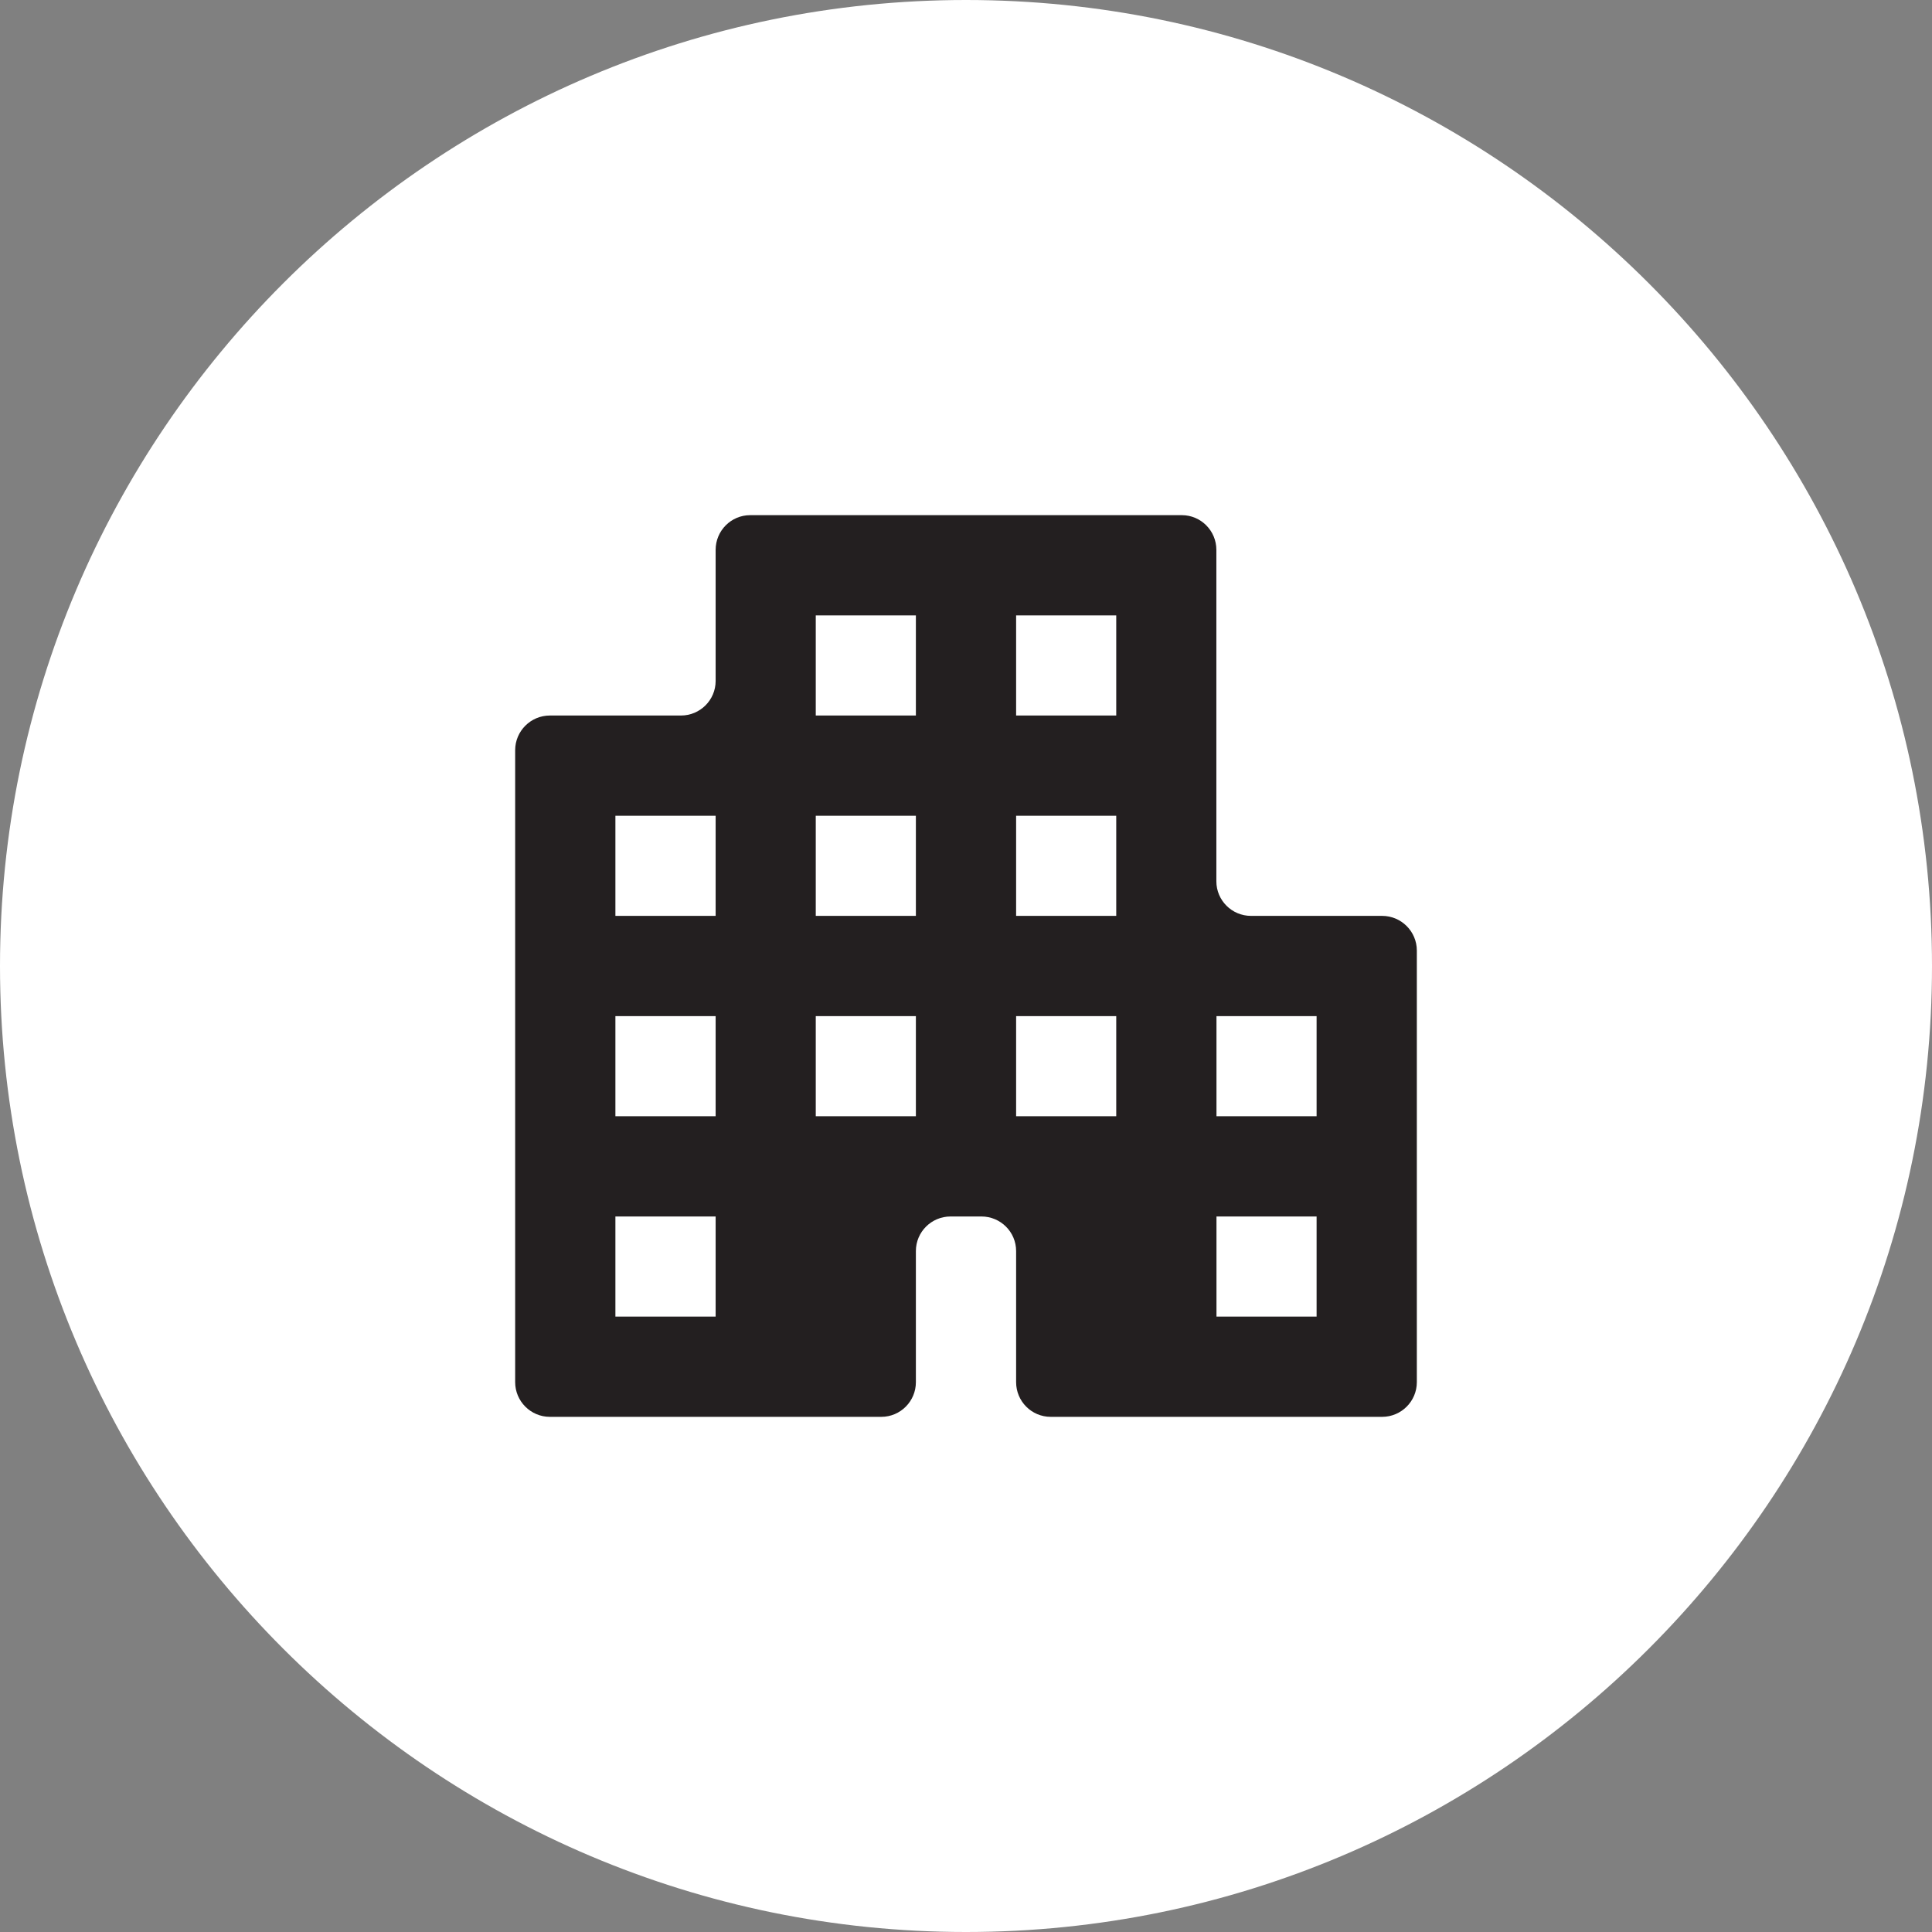 <?xml version="1.0" encoding="UTF-8"?>
<svg width="17px" height="17px" viewBox="0 0 17 17" version="1.1" xmlns="http://www.w3.org/2000/svg" xmlns:xlink="http://www.w3.org/1999/xlink">
    <rect x="0" y="0" width="17" height="17" fill="#808080" stroke="none"/>
    <!-- Generator: Sketch 52.4 (67378) - http://www.bohemiancoding.com/sketch -->
    <title>residential</title>
    <desc>Created with Sketch.</desc>
    <defs>
        <polygon id="path-1" points="0 17 17 17 17 0 0 0"></polygon>
    </defs>
    <g id="Desktop" stroke="none" stroke-width="1" fill="none" fill-rule="evenodd">
        <g id="NHB_Research-page_Pins-selected" transform="translate(-100, -874)">
            <g id="Filters---Catergories-expanded" transform="translate(100, 420)">
                <g id="Residential" transform="translate(0, 454)">
                    <g id="residential">
                        <path d="M8.5,17 C3.813,17 0,13.187 0,8.5 C0,3.813 3.813,0 8.5,0 C13.187,0 17,3.813 17,8.5 C17,13.187 13.187,17 8.5,17" id="Fill-1" fill="#FFFFFF"></path>
                        <mask id="mask-2" fill="white">
                            <use xlink:href="#path-1"></use>
                        </mask>
                        <g id="Clip-4"></g>
                        <path d="M10.704,9.822 L11.585,9.822 L11.585,8.941 L10.704,8.941 L10.704,9.822 Z M10.704,11.585 L11.585,11.585 L11.585,10.704 L10.704,10.704 L10.704,11.585 Z M8.941,6.296 L9.822,6.296 L9.822,5.415 L8.941,5.415 L8.941,6.296 Z M8.941,8.059 L9.822,8.059 L9.822,7.178 L8.941,7.178 L8.941,8.059 Z M8.941,9.822 L9.822,9.822 L9.822,8.941 L8.941,8.941 L8.941,9.822 Z M7.178,6.296 L8.059,6.296 L8.059,5.415 L7.178,5.415 L7.178,6.296 Z M7.178,8.059 L8.059,8.059 L8.059,7.178 L7.178,7.178 L7.178,8.059 Z M7.178,9.822 L8.059,9.822 L8.059,8.941 L7.178,8.941 L7.178,9.822 Z M5.415,8.059 L6.297,8.059 L6.297,7.178 L5.415,7.178 L5.415,8.059 Z M5.415,9.822 L6.297,9.822 L6.297,8.941 L5.415,8.941 L5.415,9.822 Z M5.415,11.585 L6.297,11.585 L6.297,10.704 L5.415,10.704 L5.415,11.585 Z M10.703,7.755 L10.703,4.838 C10.703,4.67 10.567,4.533 10.399,4.533 L6.601,4.533 C6.433,4.533 6.297,4.67 6.297,4.838 L6.297,5.992 C6.297,6.16 6.16,6.296 5.992,6.296 L4.838,6.296 C4.67,6.296 4.533,6.433 4.533,6.601 L4.533,12.162 C4.533,12.33 4.67,12.467 4.838,12.467 L7.755,12.467 C7.923,12.467 8.059,12.33 8.059,12.162 L8.059,11.008 C8.059,10.84 8.196,10.704 8.364,10.704 L8.636,10.704 C8.804,10.704 8.941,10.84 8.941,11.008 L8.941,12.162 C8.941,12.33 9.077,12.467 9.245,12.467 L12.162,12.467 C12.33,12.467 12.467,12.33 12.467,12.162 L12.467,8.364 C12.467,8.196 12.33,8.059 12.162,8.059 L11.008,8.059 C10.84,8.059 10.703,7.923 10.703,7.755 Z" id="Fill-3" fill="#231F20" mask="url(#mask-2)"></path>
                    </g>
                </g>
            </g>
        </g>
    </g>
</svg>